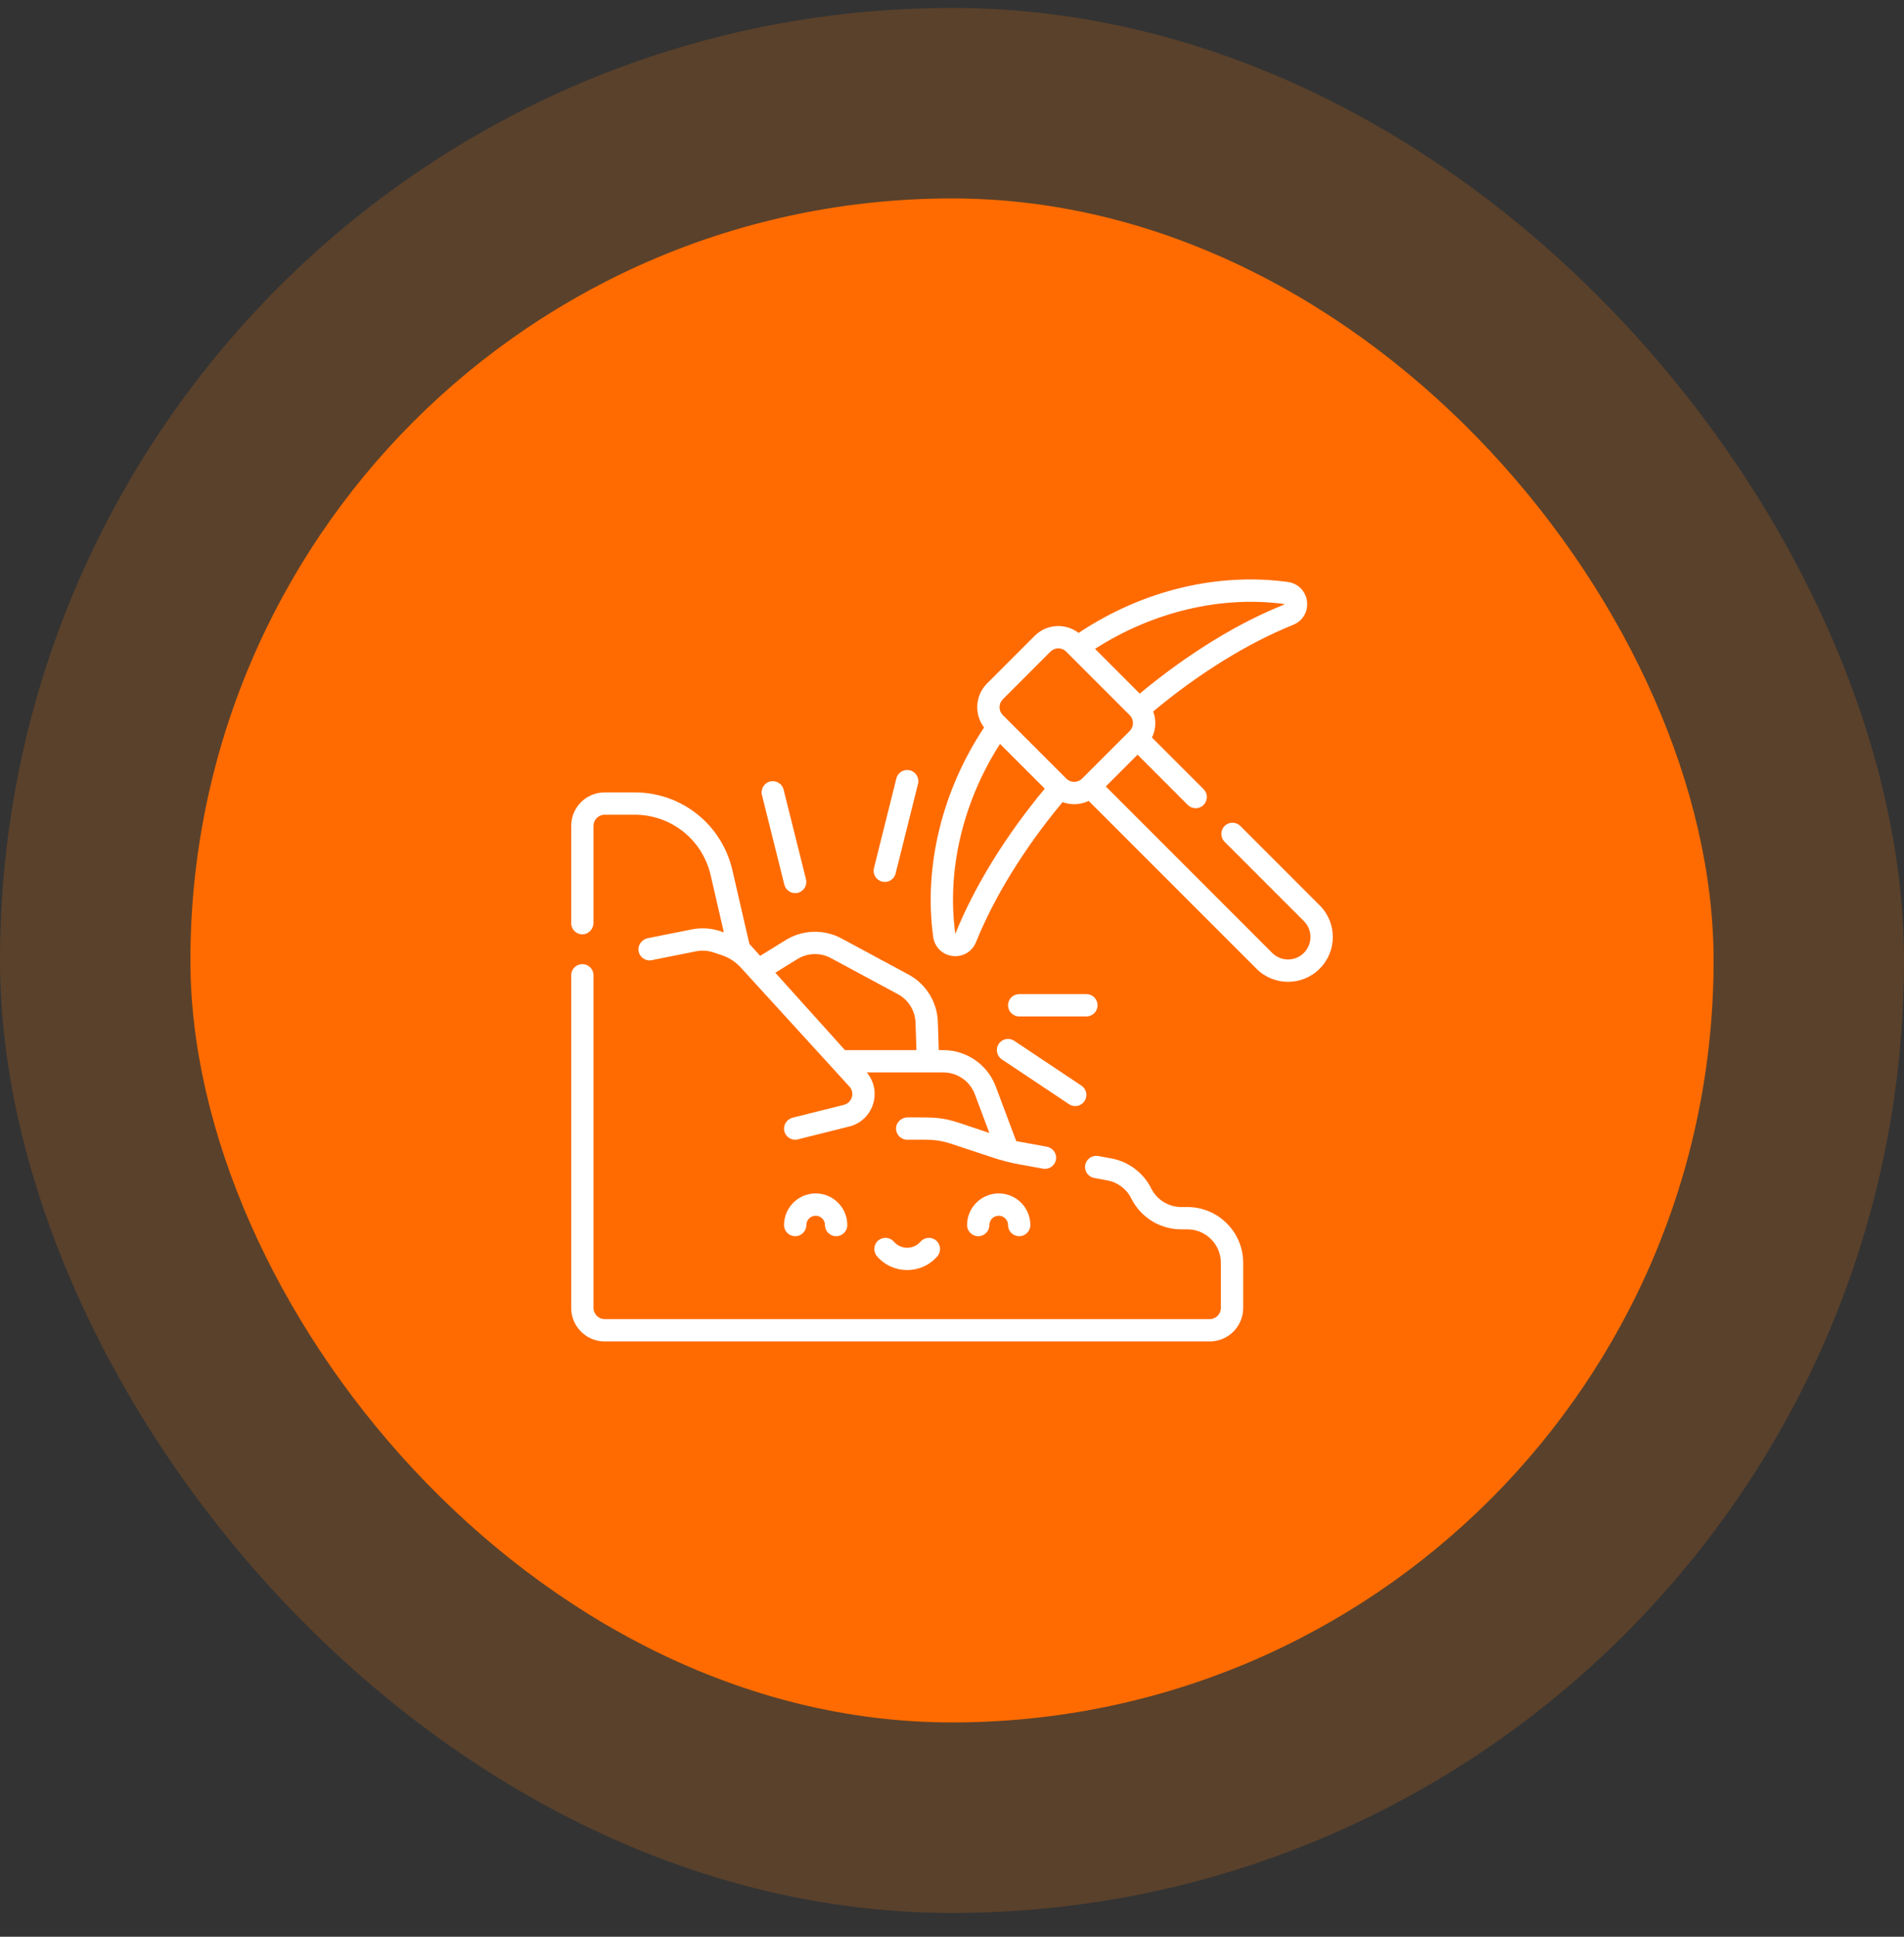 <svg xmlns="http://www.w3.org/2000/svg" width="60" height="61" viewBox="0 0 60 61" fill="none"><rect x="0" y="0" width="60" height="61" fill="#333333" stroke="none"/><rect y="0.25" width="60" height="60" rx="30" fill="#F9780C" fill-opacity="0.2"></rect><rect x="6" y="6.25" width="48" height="48" rx="24" fill="#FF6B01"></rect><g clip-path="url(#clip0_146_7238)"><path d="M41.586 28.515L39.087 26.016C38.95 25.878 38.727 25.878 38.59 26.016C38.453 26.153 38.453 26.376 38.59 26.513L41.089 29.012C41.364 29.287 41.367 29.734 41.089 30.012C40.813 30.289 40.366 30.289 40.089 30.012L34.847 24.77L35.847 23.77L37.43 25.353C37.498 25.421 37.588 25.456 37.678 25.456C37.989 25.456 38.149 25.078 37.927 24.855L36.302 23.23C36.424 22.976 36.442 22.683 36.34 22.408C37.786 21.205 39.307 20.263 40.754 19.678C41.053 19.558 41.227 19.261 41.187 18.94C41.147 18.619 40.905 18.374 40.585 18.33C38.397 18.031 36.031 18.574 33.99 19.935C33.578 19.619 32.986 19.646 32.605 20.027L31.104 21.528C30.726 21.906 30.696 22.5 31.011 22.913C29.688 24.904 29.104 27.292 29.407 29.508C29.451 29.828 29.695 30.07 30.017 30.11C30.338 30.15 30.634 29.976 30.755 29.677C31.341 28.23 32.283 26.709 33.484 25.263C33.758 25.364 34.051 25.348 34.307 25.225L39.592 30.509C40.142 31.061 41.035 31.062 41.586 30.51C42.138 29.959 42.138 29.066 41.586 28.515ZM40.489 19.026C40.489 19.066 38.551 19.662 35.916 21.846L34.507 20.437C36.33 19.266 38.488 18.753 40.489 19.026ZM30.104 29.412C29.83 27.411 30.343 25.253 31.513 23.43L32.923 24.839C31.685 26.332 30.713 27.907 30.104 29.412ZM33.602 24.523L31.601 22.523C31.464 22.386 31.464 22.163 31.601 22.026L33.102 20.524C33.24 20.387 33.462 20.387 33.599 20.524L35.6 22.525C35.738 22.662 35.737 22.885 35.6 23.022C35.6 23.027 35.673 22.948 34.099 24.523C33.961 24.661 33.739 24.661 33.602 24.523Z" fill="white"></path><path d="M37.418 38.017H37.229C36.823 38.017 36.458 37.791 36.276 37.429C36.03 36.936 35.56 36.583 35.018 36.485L34.608 36.41C34.417 36.376 34.233 36.502 34.199 36.694C34.164 36.885 34.291 37.068 34.482 37.102L34.893 37.177C35.218 37.236 35.5 37.447 35.647 37.743C35.949 38.346 36.555 38.72 37.229 38.72H37.418C38 38.72 38.473 39.193 38.473 39.775V41.195C38.473 41.389 38.315 41.547 38.121 41.547H19.055C18.861 41.547 18.703 41.389 18.703 41.195V30.717C18.703 30.523 18.546 30.366 18.352 30.366C18.157 30.366 18 30.523 18 30.717V41.195C18 41.777 18.473 42.25 19.055 42.25H38.121C38.703 42.25 39.176 41.777 39.176 41.195V39.775C39.176 38.806 38.387 38.017 37.418 38.017Z" fill="white"></path><path d="M18.362 29.428C18.555 29.422 18.703 29.255 18.703 29.062V26.012C18.703 25.818 18.861 25.66 19.055 25.66H19.997C21.149 25.66 22.136 26.445 22.395 27.568L22.81 29.365L22.7 29.329C22.41 29.232 22.099 29.213 21.799 29.273L20.415 29.549C20.226 29.587 20.091 29.766 20.123 29.955C20.156 30.152 20.345 30.281 20.538 30.242L21.937 29.962C22.117 29.926 22.304 29.938 22.477 29.996L22.747 30.086C22.975 30.162 23.179 30.294 23.341 30.471L26.755 34.209C26.948 34.402 26.858 34.733 26.592 34.799L24.984 35.201C24.811 35.244 24.688 35.407 24.709 35.584C24.733 35.798 24.939 35.937 25.143 35.886L26.762 35.481C27.526 35.29 27.813 34.367 27.313 33.778H29.731C30.168 33.778 30.565 34.053 30.719 34.463L31.177 35.684L30.285 35.385C29.814 35.233 29.621 35.201 29.119 35.195L28.604 35.193C28.411 35.193 28.242 35.342 28.237 35.534C28.231 35.733 28.39 35.897 28.588 35.897C29.208 35.897 29.508 35.869 29.969 36.023L31.296 36.462C31.566 36.552 31.842 36.622 32.121 36.673C32.955 36.825 32.892 36.814 32.931 36.814C33.109 36.814 33.266 36.679 33.281 36.491C33.297 36.309 33.162 36.147 32.982 36.115L32.024 35.941L31.377 34.216C31.121 33.534 30.46 33.075 29.731 33.075H29.583L29.554 32.19C29.536 31.565 29.182 30.991 28.63 30.695L26.517 29.557C25.966 29.26 25.293 29.279 24.76 29.608L23.954 30.106L23.615 29.73L23.08 27.41C22.747 25.966 21.479 24.957 19.997 24.957H19.055C18.472 24.957 18 25.429 18 26.012V29.077C18 29.274 18.163 29.434 18.362 29.428ZM25.129 30.207C25.449 30.009 25.853 29.997 26.183 30.176L28.297 31.314C28.628 31.492 28.84 31.836 28.851 32.212L28.879 33.075H26.627L24.432 30.637L25.129 30.207Z" fill="white"></path><path d="M24.717 27.864C24.764 28.052 24.955 28.167 25.143 28.12C25.332 28.073 25.446 27.882 25.399 27.694L24.693 24.87C24.646 24.681 24.455 24.567 24.267 24.614C24.078 24.661 23.964 24.852 24.011 25.04L24.717 27.864Z" fill="white"></path><path d="M27.797 27.767C27.985 27.814 28.176 27.701 28.223 27.512L28.929 24.688C28.976 24.5 28.862 24.309 28.673 24.262C28.485 24.215 28.294 24.329 28.247 24.517L27.541 27.341C27.494 27.529 27.608 27.721 27.797 27.767Z" fill="white"></path><path d="M34.236 32.014C34.43 32.014 34.587 31.856 34.587 31.662C34.587 31.468 34.43 31.311 34.236 31.311H32.118C31.924 31.311 31.766 31.468 31.766 31.662C31.766 31.856 31.924 32.014 32.118 32.014H34.236Z" fill="white"></path><path d="M31.472 32.879C31.364 33.04 31.408 33.259 31.57 33.366L33.688 34.778C33.848 34.886 34.067 34.843 34.175 34.681C34.283 34.519 34.239 34.301 34.078 34.193L31.96 32.781C31.798 32.673 31.58 32.717 31.472 32.879Z" fill="white"></path><path d="M24.707 38.585C24.707 38.779 24.864 38.936 25.058 38.936C25.253 38.936 25.41 38.779 25.41 38.585C25.41 38.423 25.542 38.291 25.704 38.291C25.866 38.291 25.997 38.423 25.997 38.585C25.997 38.779 26.155 38.936 26.349 38.936C26.543 38.936 26.701 38.779 26.701 38.585C26.701 38.035 26.253 37.588 25.704 37.588C25.154 37.588 24.707 38.035 24.707 38.585Z" fill="white"></path><path d="M30.475 38.585C30.475 38.779 30.633 38.936 30.827 38.936C31.021 38.936 31.178 38.779 31.178 38.585C31.178 38.423 31.31 38.291 31.472 38.291C31.634 38.291 31.766 38.423 31.766 38.585C31.766 38.779 31.923 38.936 32.117 38.936C32.312 38.936 32.469 38.779 32.469 38.585C32.469 38.035 32.022 37.588 31.472 37.588C30.922 37.588 30.475 38.035 30.475 38.585Z" fill="white"></path><path d="M29.007 39.108C28.787 39.361 28.393 39.366 28.168 39.108C28.041 38.962 27.819 38.946 27.672 39.074C27.526 39.202 27.511 39.423 27.638 39.57C28.14 40.145 29.035 40.147 29.537 39.57C29.665 39.423 29.65 39.202 29.503 39.074C29.357 38.946 29.135 38.962 29.007 39.108Z" fill="white"></path></g><defs><clipPath id="clip0_146_7238"><rect width="24" height="24" fill="white" transform="translate(18 18.25)"></rect></clipPath></defs></svg>